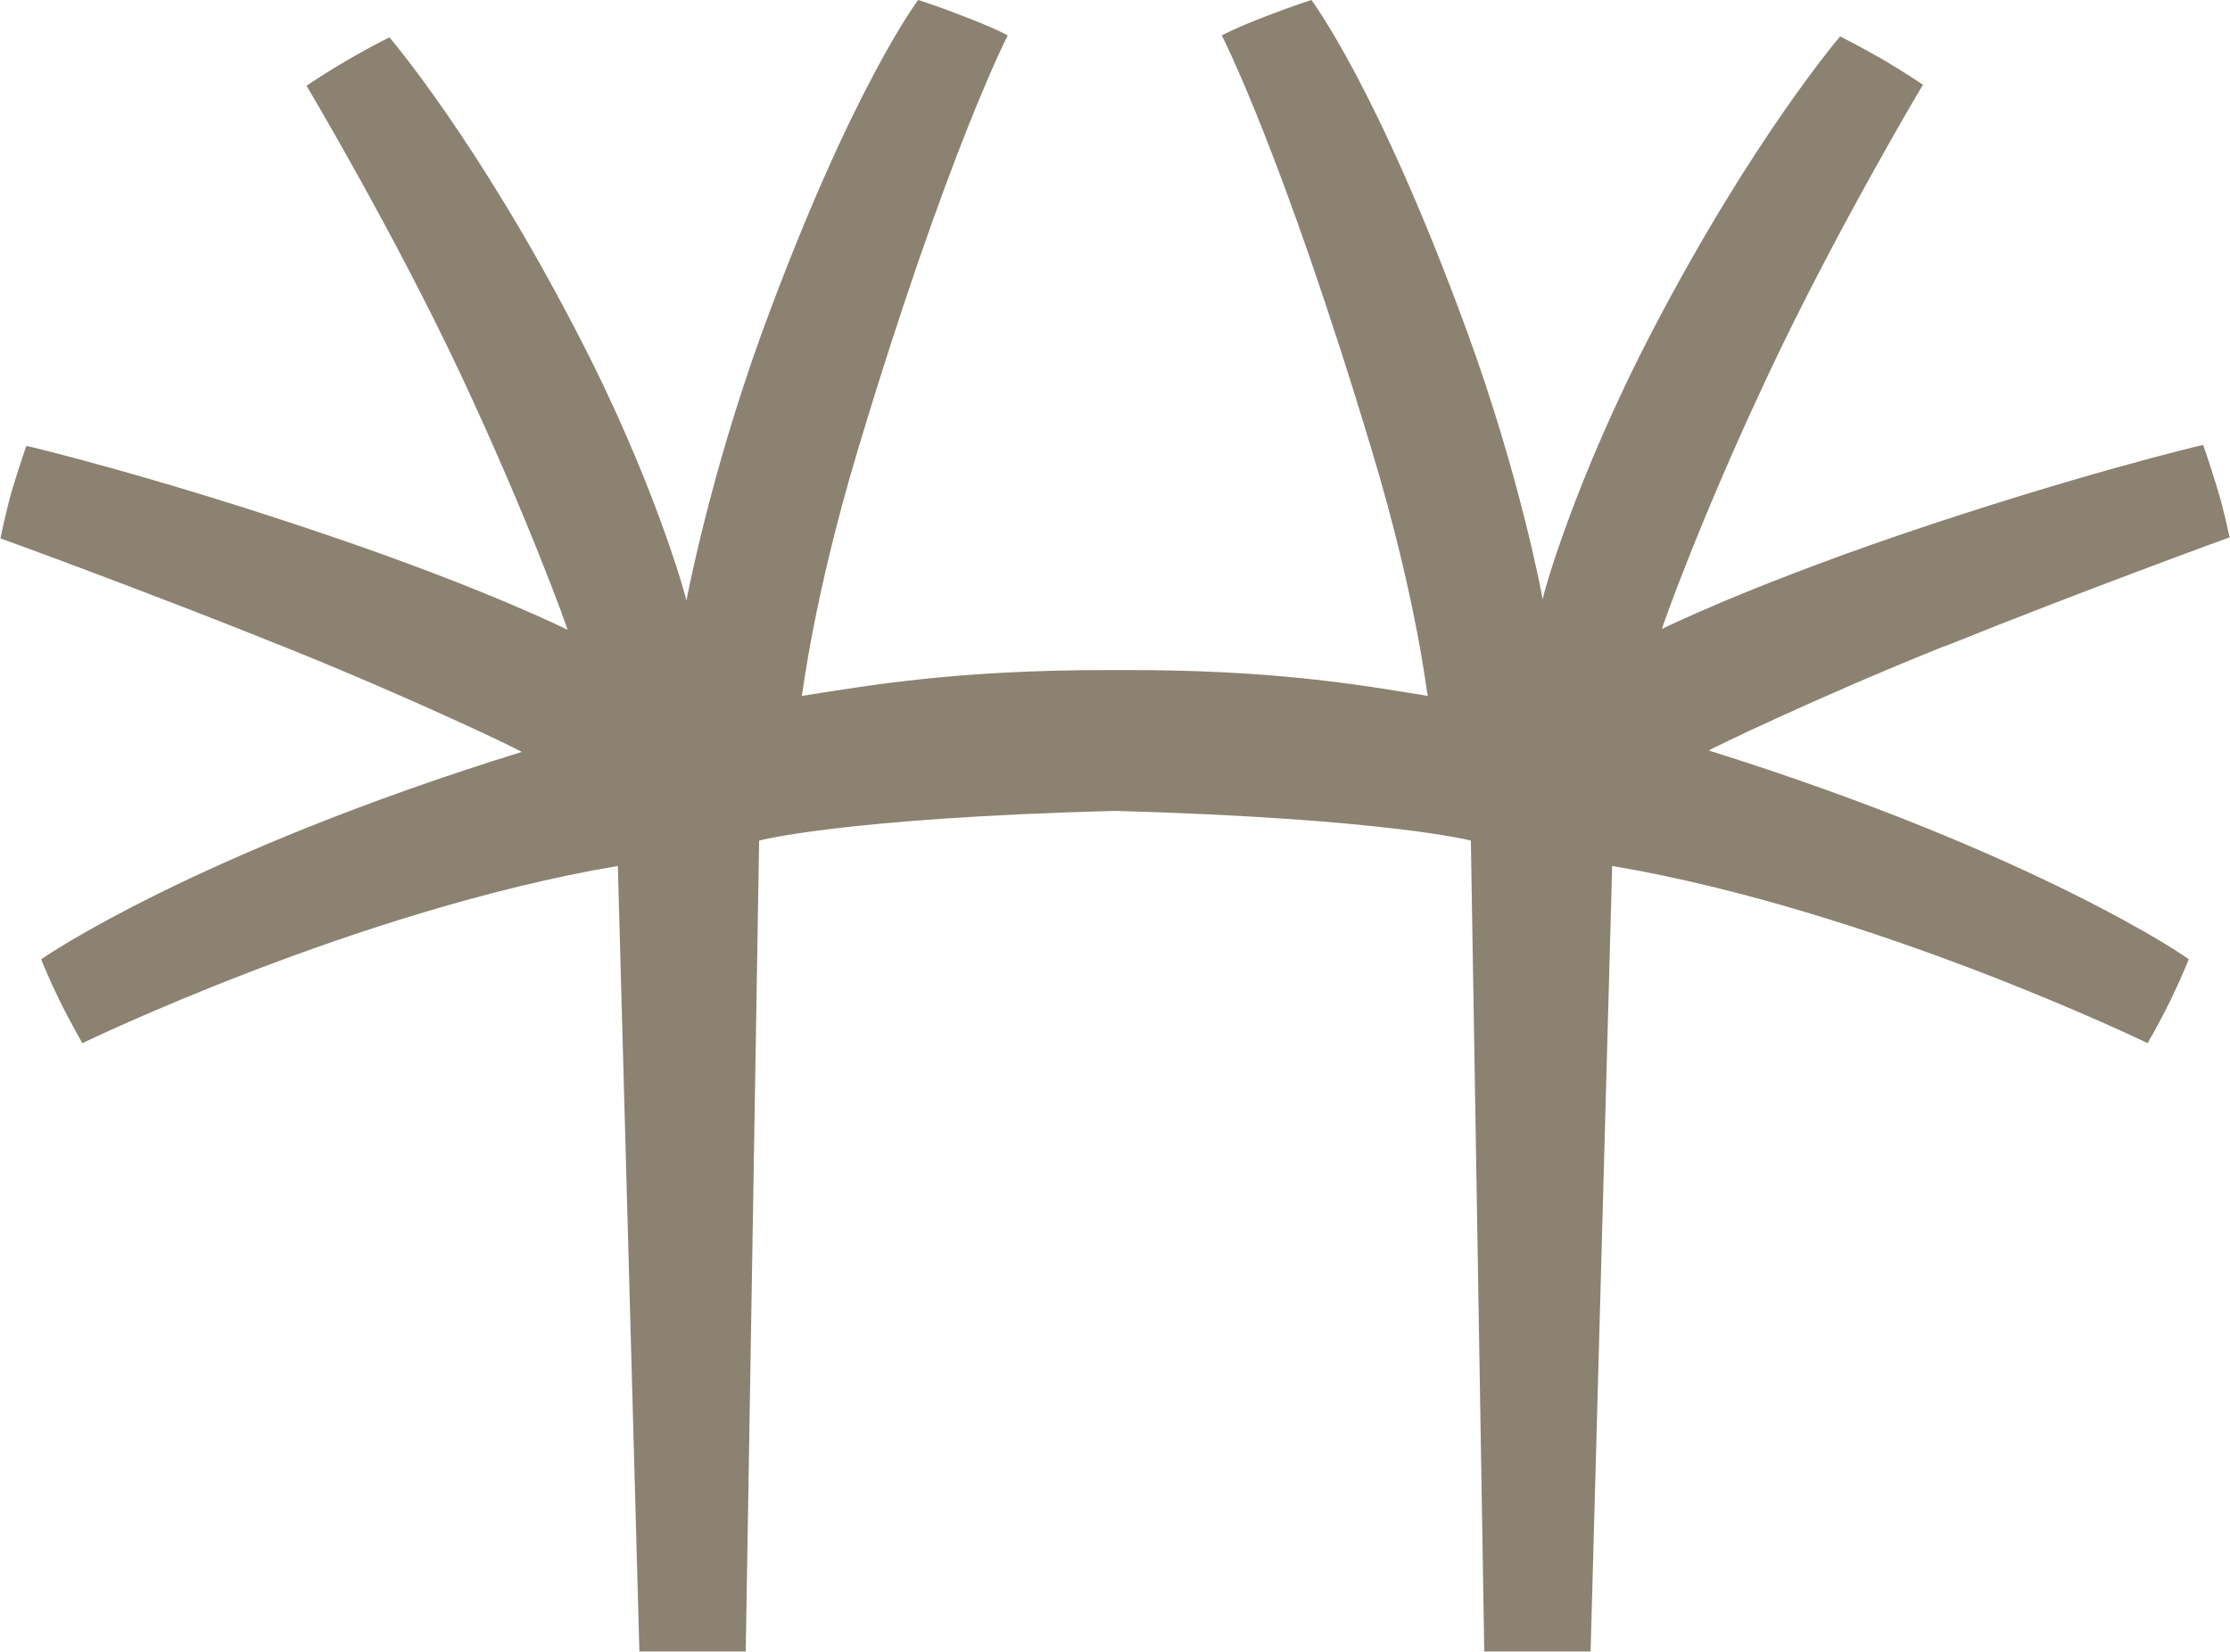 <svg xmlns="http://www.w3.org/2000/svg" id="Layer_1" data-name="Layer 1" viewBox="0 0 46.56 34.49"><defs><style>      .cls-1 {        fill: #8b8271;        stroke-width: 0px;      }    </style></defs><path class="cls-1" d="M40.59,13.5c2.9-1.17,5.96-2.28,5.96-2.28,0,0-.11-.56-.27-1.07-.16-.52-.28-.86-.28-.86-.03,0-2.7.64-6.34,1.88-3.3,1.13-4.97,1.97-4.96,1.96-.01,0,.79-2.28,2.23-5.33,1.39-2.96,3.22-6.04,3.22-6.03,0,0-.38-.26-.86-.54-.51-.29-.87-.47-.87-.47,0,0-1.82,2.12-3.91,6.13-1.64,3.14-2.31,5.58-2.3,5.63,0-.02-.46-2.54-1.58-5.6C28.77,1.83,27.38,0,27.38,0c0,0-.38.12-.95.34-.7.27-.92.4-.92.4,0,0,1.27,2.46,3.14,8.69.94,3.12,1.14,5.06,1.16,5.1-1.41-.23-3.21-.55-6.4-.54h-.28c-3.19,0-4.98.32-6.39.54.02-.04.23-1.99,1.16-5.1,1.87-6.23,3.14-8.69,3.14-8.69,0,0-.22-.13-.92-.4-.56-.22-.95-.34-.95-.34,0,0-1.39,1.83-3.26,6.94-1.11,3.06-1.57,5.58-1.58,5.6,0-.05-.66-2.49-2.3-5.63C9.95,2.9,8.14.79,8.13.78c0,0-.35.17-.87.47-.48.28-.86.54-.86.54,0,0,1.83,3.07,3.22,6.03,1.43,3.05,2.24,5.33,2.23,5.33,0,0-1.67-.84-4.96-1.96-3.64-1.24-6.31-1.88-6.34-1.88,0,0-.12.34-.28.86-.15.51-.26,1.07-.26,1.07,0,0,3.06,1.11,5.96,2.28,2.64,1.06,4.93,2.16,4.92,2.18C4.05,17.82.86,20.02.86,20.03c0,0,.15.38.37.83.24.49.49.92.49.92,0,0,5.73-2.78,11.18-3.7l.45,16.4h2.22l.28-16.93s1.76-.47,7.43-.62c5.67.16,7.43.62,7.43.62l.28,16.93h2.22l.45-16.4c5.45.92,11.18,3.7,11.18,3.7,0,0,.25-.43.49-.92.22-.46.37-.83.37-.83,0-.02-3.19-2.22-10.02-4.36,0-.02,2.28-1.12,4.92-2.18Z"></path></svg>
